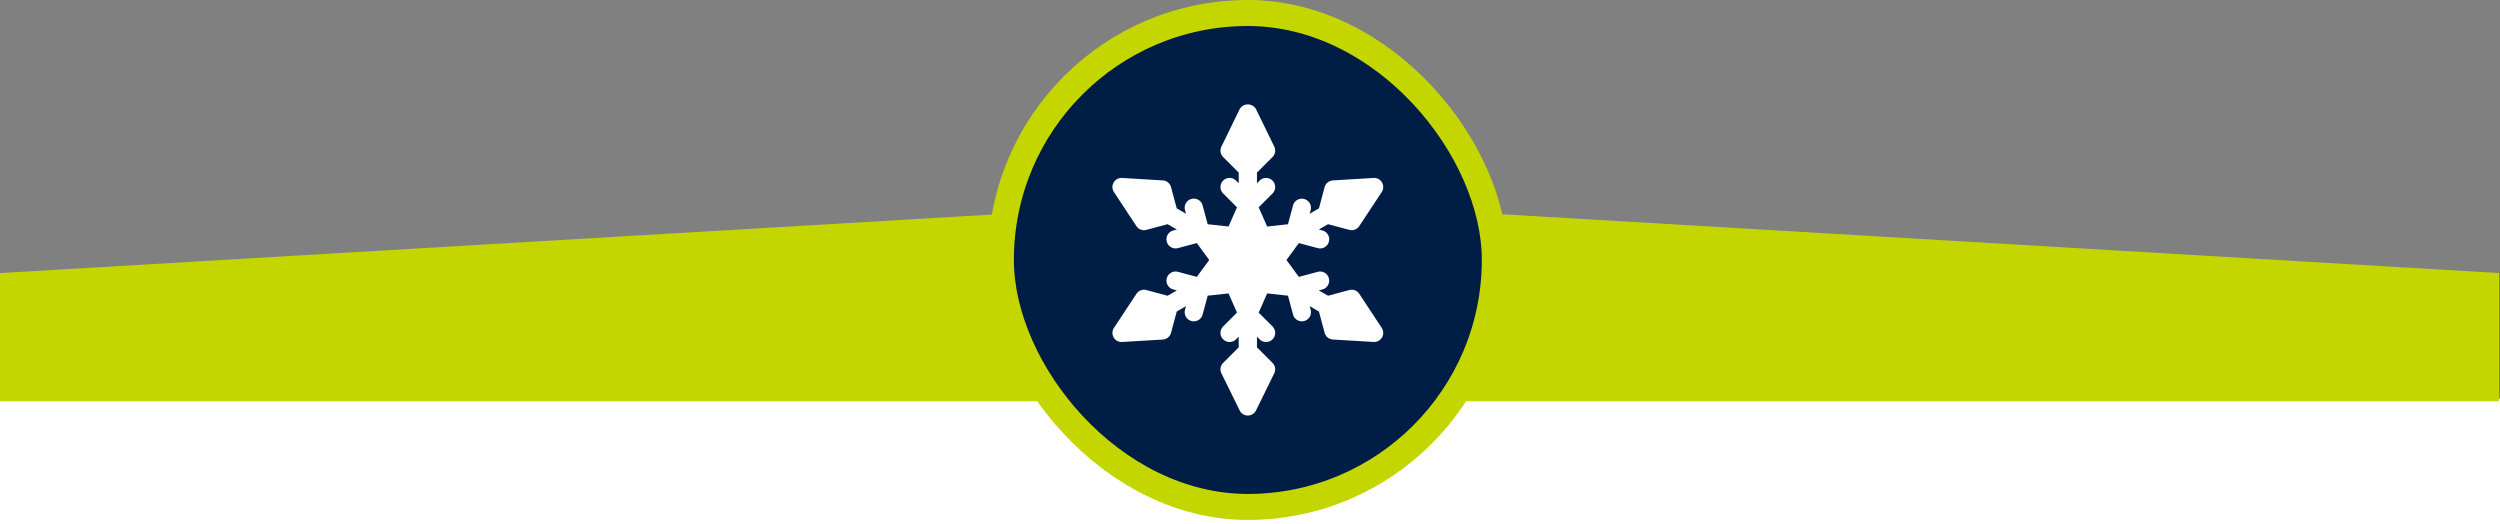 <svg xmlns="http://www.w3.org/2000/svg" width="577" height="121" viewBox="0 0 577 121">
  <rect x="0" y="0" width="577" height="121" fill="#808080" stroke="none"/>
  <g id="top-box-decoration-cooling-round" transform="translate(-335.5 -45.118)">
    <rect id="Rectangle_238" data-name="Rectangle 238" width="577" height="29" transform="translate(335.5 137.118)" fill="#fff"/>
    <path id="image_shadow_bg" data-name="image shadow bg" d="M288.386,0,576.772,17.011V44.536H0V17.011Z" transform="translate(335.5 91.131)" fill="#c4d600"/>
    <rect id="top_line" data-name="top line" width="576.772" height="7.121" transform="translate(335.5 130.605)" fill="#c4d600"/>
    <rect id="Rectangle_200" data-name="Rectangle 200" width="114" height="114" rx="57" transform="translate(566.5 48.118)" fill="#001e45" stroke="#c4d600" stroke-width="6"/>
    <g id="snowflake_4_" data-name="snowflake (4)" transform="translate(559.076 69.217)">
      <path id="Path_3777" data-name="Path 3777" d="M87.842,28.956a2.1,2.1,0,0,0,2.3-.873l5.181-7.851a2.1,2.1,0,0,0,.066-2.21,2.043,2.043,0,0,0-1.947-1.048l-9.388.563a2.106,2.106,0,0,0-1.906,1.555L80.832,24,78.7,25.228l.226-.841A2.105,2.105,0,0,0,74.859,23.3l-1.168,4.357-4.81.524L66.928,23.75l3.19-3.19a2.1,2.1,0,0,0-2.975-2.975l-.616.616V15.737l3.591-3.591a2.1,2.1,0,0,0,.394-2.428L66.305,1.07a2.19,2.19,0,0,0-3.763,0L58.335,9.718a2.1,2.1,0,0,0,.394,2.428l3.591,3.591V18.2l-.616-.616a2.1,2.1,0,0,0-2.975,2.975l3.19,3.19-1.953,4.429-4.81-.524L53.988,23.3a2.105,2.105,0,0,0-4.067,1.089l.226.841L48.015,24,46.7,19.091a2.106,2.106,0,0,0-1.906-1.555l-9.388-.563a2.1,2.1,0,0,0-1.882,3.258L38.7,28.083a2.1,2.1,0,0,0,2.3.873l4.9-1.314,2.135,1.232L47.2,29.1a2.1,2.1,0,1,0,1.093,4.063L52.649,32,55.508,35.9l-2.859,3.906-4.355-1.167A2.1,2.1,0,1,0,47.2,42.7l.844.226L45.91,44.161l-4.9-1.314a2.1,2.1,0,0,0-2.3.873l-5.181,7.851a2.1,2.1,0,0,0,1.882,3.258l9.388-.563A2.106,2.106,0,0,0,46.7,52.711L48.015,47.8l2.132-1.23-.226.841A2.105,2.105,0,0,0,53.988,48.5l1.168-4.357,4.81-.524,1.953,4.429-3.19,3.19A2.1,2.1,0,0,0,61.7,54.217l.616-.616v2.465L58.73,59.656a2.1,2.1,0,0,0-.394,2.428l4.207,8.554a2.1,2.1,0,0,0,3.763,0l4.207-8.554a2.1,2.1,0,0,0-.394-2.428l-3.591-3.591V53.6l.616.616a2.1,2.1,0,0,0,2.975-2.975l-3.19-3.19,1.953-4.429,4.81.524L74.859,48.5a2.105,2.105,0,0,0,4.067-1.089l-.226-.841,2.132,1.23,1.315,4.907a2.106,2.106,0,0,0,1.906,1.555l9.388.563a2.1,2.1,0,0,0,1.882-3.258l-5.181-7.851a2.092,2.092,0,0,0-2.3-.873l-4.9,1.314L80.8,42.929l.844-.226a2.1,2.1,0,1,0-1.093-4.063L76.2,39.807,73.339,35.9,76.2,32l4.355,1.167A2.1,2.1,0,1,0,81.647,29.1l-.844-.226,2.135-1.232Z" transform="translate(0)" fill="#fff"/>
    </g>
  </g>
</svg>
